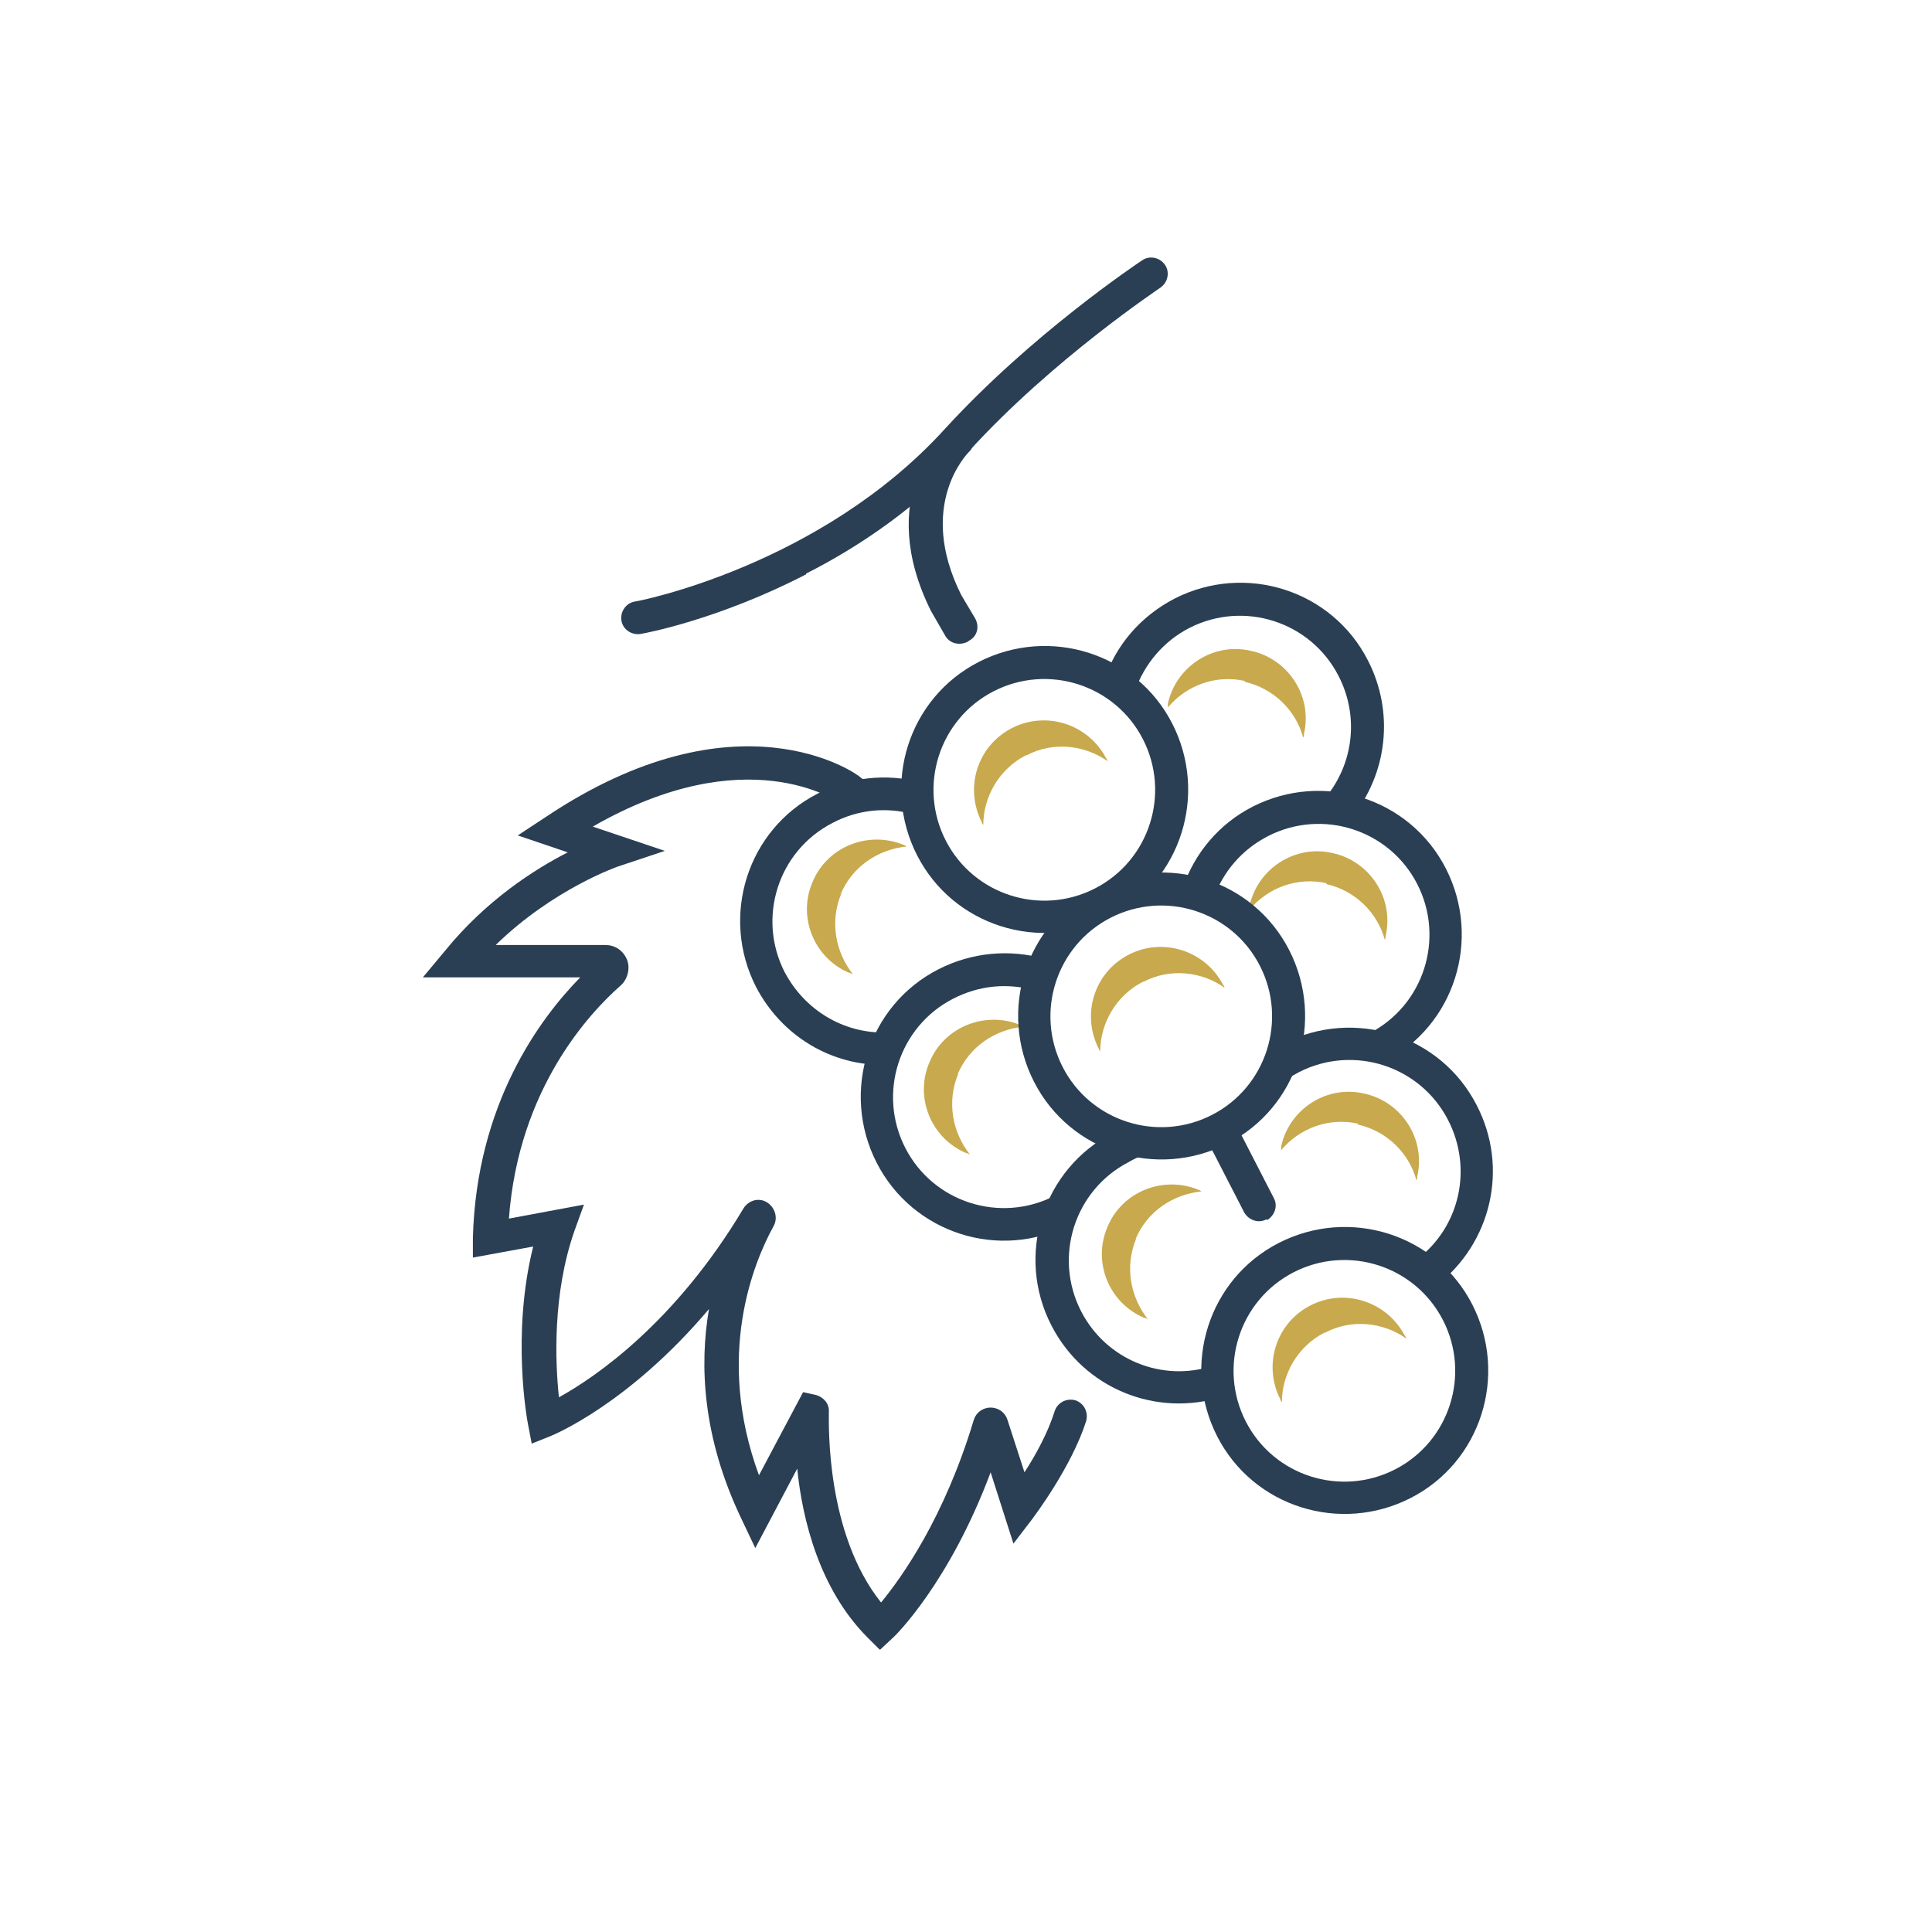 <?xml version="1.0" encoding="UTF-8"?>
<svg id="Layer_2" data-name="Layer 2" xmlns="http://www.w3.org/2000/svg" viewBox="0 0 26.27 25.94">
  <defs>
    <style>
      .cls-1 {
        fill: #c8a94d;
      }

      .cls-2 {
        fill: #2a3f54;
      }
    </style>
  </defs>
  <path class="cls-1" d="m13.02,14.61c.16-.38.51-.61.9-.65-.01,0-.03-.02-.04-.02-.48-.2-1.04.02-1.24.5-.21.48.02,1.04.5,1.24.02,0,.03.01.05.02-.24-.3-.32-.72-.16-1.1"/>
  <path class="cls-1" d="m18.04,12.01c-.4-.09-.8.06-1.05.36,0-.02,0-.03,0-.05.11-.51.62-.84,1.13-.72.51.11.84.62.72,1.13,0,.02,0,.03-.01.05-.1-.37-.4-.67-.8-.76"/>
  <path class="cls-1" d="m16.93,9.26c-.4-.09-.8.06-1.05.36,0-.02,0-.03,0-.05.11-.51.62-.84,1.13-.72.51.11.84.62.72,1.13,0,.02,0,.03-.01.05-.1-.37-.4-.67-.8-.76"/>
  <path class="cls-2" d="m18.82,14.44l-.2-.39c.74-.38,1.03-1.29.65-2.03-.38-.74-1.29-1.03-2.03-.65-.35.18-.61.48-.74.85l-.42-.14c.16-.48.5-.88.95-1.11.96-.49,2.14-.12,2.63.84.49.96.12,2.14-.84,2.63"/>
  <path class="cls-2" d="m16.69,15.55c-.96.49-2.14.12-2.63-.84-.49-.96-.12-2.14.84-2.63.96-.49,2.14-.12,2.63.84.49.96.12,2.14-.84,2.63m-1.59-3.07c-.74.38-1.03,1.29-.65,2.03.38.74,1.29,1.03,2.03.65.74-.38,1.03-1.29.65-2.03-.38-.74-1.29-1.03-2.03-.65"/>
  <path class="cls-2" d="m14.55,16.65c-.96.5-2.14.12-2.63-.84-.49-.96-.12-2.14.84-2.63.45-.23.97-.28,1.45-.14l-.13.43c-.38-.11-.77-.07-1.12.11-.74.38-1.03,1.29-.65,2.03.38.74,1.29,1.03,2.03.65l.2.39Z"/>
  <path class="cls-2" d="m16.63,18.99c-.91.29-1.89-.11-2.33-.96-.5-.96-.12-2.14.84-2.63.07-.04.15-.07.22-.1l.16.42c-.06.02-.12.05-.17.08-.74.38-1.03,1.29-.65,2.03.34.66,1.1.97,1.8.74l.14.42Z"/>
  <path class="cls-2" d="m19.53,17.49l-.27-.36c.59-.44.77-1.24.43-1.9-.38-.74-1.29-1.03-2.03-.65-.05.03-.1.05-.15.09l-.25-.37c.06-.04.12-.08.19-.11.96-.49,2.14-.12,2.63.84.44.85.2,1.88-.56,2.46"/>
  <path class="cls-2" d="m19.18,20.37c-.96.49-2.14.12-2.63-.84-.49-.96-.12-2.14.84-2.63.96-.49,2.14-.12,2.63.84.49.96.12,2.14-.84,2.63m-1.59-3.07c-.74.38-1.03,1.29-.65,2.03.38.74,1.29,1.03,2.03.65.74-.38,1.03-1.29.65-2.03-.38-.74-1.29-1.03-2.03-.65"/>
  <path class="cls-2" d="m15.1,12.47c-.96.49-2.14.12-2.63-.84-.49-.96-.12-2.14.84-2.63.96-.49,2.14-.12,2.63.84.49.96.12,2.14-.84,2.63m-1.59-3.07c-.74.38-1.03,1.29-.65,2.03.38.74,1.29,1.03,2.03.65.74-.38,1.03-1.29.65-2.03-.38-.74-1.29-1.03-2.03-.65"/>
  <path class="cls-1" d="m13.96,10.27c.36-.19.79-.14,1.1.08,0-.01-.01-.03-.02-.04-.24-.46-.81-.65-1.28-.41-.47.24-.65.81-.41,1.28,0,.02.02.03.02.04,0-.38.21-.76.58-.95"/>
  <path class="cls-1" d="m15.55,13.35c.36-.19.79-.14,1.1.08,0-.01-.01-.03-.02-.04-.24-.46-.81-.65-1.28-.41-.47.24-.65.81-.41,1.28,0,.01.02.03.02.04,0-.38.21-.76.58-.95"/>
  <path class="cls-1" d="m18.02,18.12c.36-.19.79-.14,1.1.08,0-.01-.01-.03-.02-.04-.24-.46-.81-.65-1.28-.41-.47.24-.65.81-.41,1.28,0,.02.02.03.02.04,0-.38.21-.76.58-.95"/>
  <path class="cls-1" d="m15.44,16.85c.16-.38.51-.61.9-.65-.01,0-.03-.02-.04-.02-.48-.2-1.04.02-1.24.5-.21.48.02,1.04.5,1.24.02,0,.03.01.05.02-.24-.3-.32-.72-.16-1.1"/>
  <path class="cls-1" d="m18.47,15.28c-.4-.09-.8.06-1.05.36,0-.02,0-.03,0-.05.11-.51.62-.84,1.13-.72.51.11.84.62.72,1.13,0,.02,0,.03-.01.05-.1-.37-.4-.67-.8-.76"/>
  <path class="cls-2" d="m12.06,14.48c-.75.02-1.43-.39-1.78-1.06-.49-.96-.12-2.14.84-2.63.43-.22.93-.28,1.41-.15l-.12.43c-.36-.1-.75-.06-1.09.12-.74.38-1.03,1.29-.65,2.03.27.51.79.83,1.37.82v.44Z"/>
  <path class="cls-2" d="m18.36,11.13l-.34-.28c.39-.47.46-1.12.18-1.66-.38-.74-1.29-1.03-2.03-.65-.35.18-.61.49-.74.86l-.42-.14c.16-.49.5-.88.96-1.12.96-.49,2.14-.12,2.63.84.36.7.27,1.54-.23,2.15"/>
  <path class="cls-1" d="m11.43,12.16c.16-.38.51-.61.9-.65-.01,0-.03-.02-.04-.02-.48-.2-1.04.02-1.24.5-.21.48.02,1.04.5,1.24.02,0,.03.01.05.02-.24-.3-.32-.72-.16-1.1"/>
  <path class="cls-2" d="m17.22,16.58c-.11.06-.24.01-.3-.09l-.53-1.03c-.06-.11-.01-.24.1-.3.11-.06.24-.01.3.1l.53,1.03c.06.11.01.24-.09.3"/>
  <path class="cls-2" d="m11.96,22.43l-.16-.16c-.66-.66-.89-1.61-.96-2.3l-.57,1.08-.19-.4c-.53-1.11-.57-2.09-.44-2.85-1.09,1.29-2.11,1.71-2.16,1.73l-.25.1-.05-.26c-.01-.05-.23-1.22.07-2.42l-.82.15v-.27c.05-1.82.91-2.98,1.46-3.54h-2.14s.3-.36.3-.36c.56-.69,1.22-1.11,1.67-1.34,0,0,0,0,0,0l-.68-.23.38-.25c2.6-1.74,4.22-.6,4.28-.54.1.07.12.21.05.31-.07.1-.21.12-.31.05-.06-.04-1.29-.89-3.38.31l.98.33-.63.21s-.88.3-1.67,1.07h1.49c.14,0,.25.08.3.21.04.12,0,.26-.09.34-.42.37-1.39,1.4-1.52,3.17l1.02-.19-.13.36c-.3.86-.26,1.79-.21,2.26.49-.27,1.58-1.01,2.51-2.57.07-.11.21-.15.32-.08.11.07.15.21.09.32-.27.49-.8,1.76-.2,3.39l.6-1.13.18.04c.1.03.18.12.17.23,0,.18-.04,1.65.71,2.59.28-.34.86-1.15,1.26-2.48.03-.1.12-.17.23-.17.11,0,.2.07.23.17l.23.71c.15-.23.32-.54.41-.83.04-.12.16-.18.28-.15.12.04.18.16.15.28-.2.63-.71,1.3-.73,1.33l-.26.34-.31-.97c-.56,1.5-1.3,2.23-1.34,2.26l-.16.15Z"/>
  <path class="cls-2" d="m10.96,7.81c-1.18.61-2.18.8-2.25.81-.12.02-.24-.06-.26-.18-.02-.12.06-.24.18-.26.03,0,2.52-.48,4.22-2.35,1.18-1.29,2.62-2.25,2.68-2.29.1-.07.24-.04.31.06.07.1.04.24-.06.31-.01.01-1.46.97-2.6,2.22-.69.76-1.49,1.3-2.22,1.67"/>
  <path class="cls-2" d="m13.15,8.73c-.11.05-.24.02-.3-.09l-.19-.33c-.77-1.54.16-2.44.2-2.48.09-.08.23-.08.32,0,.08.09.08.23,0,.31-.03.03-.72.73-.11,1.95l.19.32c.06.11.03.24-.08.3,0,0,0,0,0,0"/>
</svg>